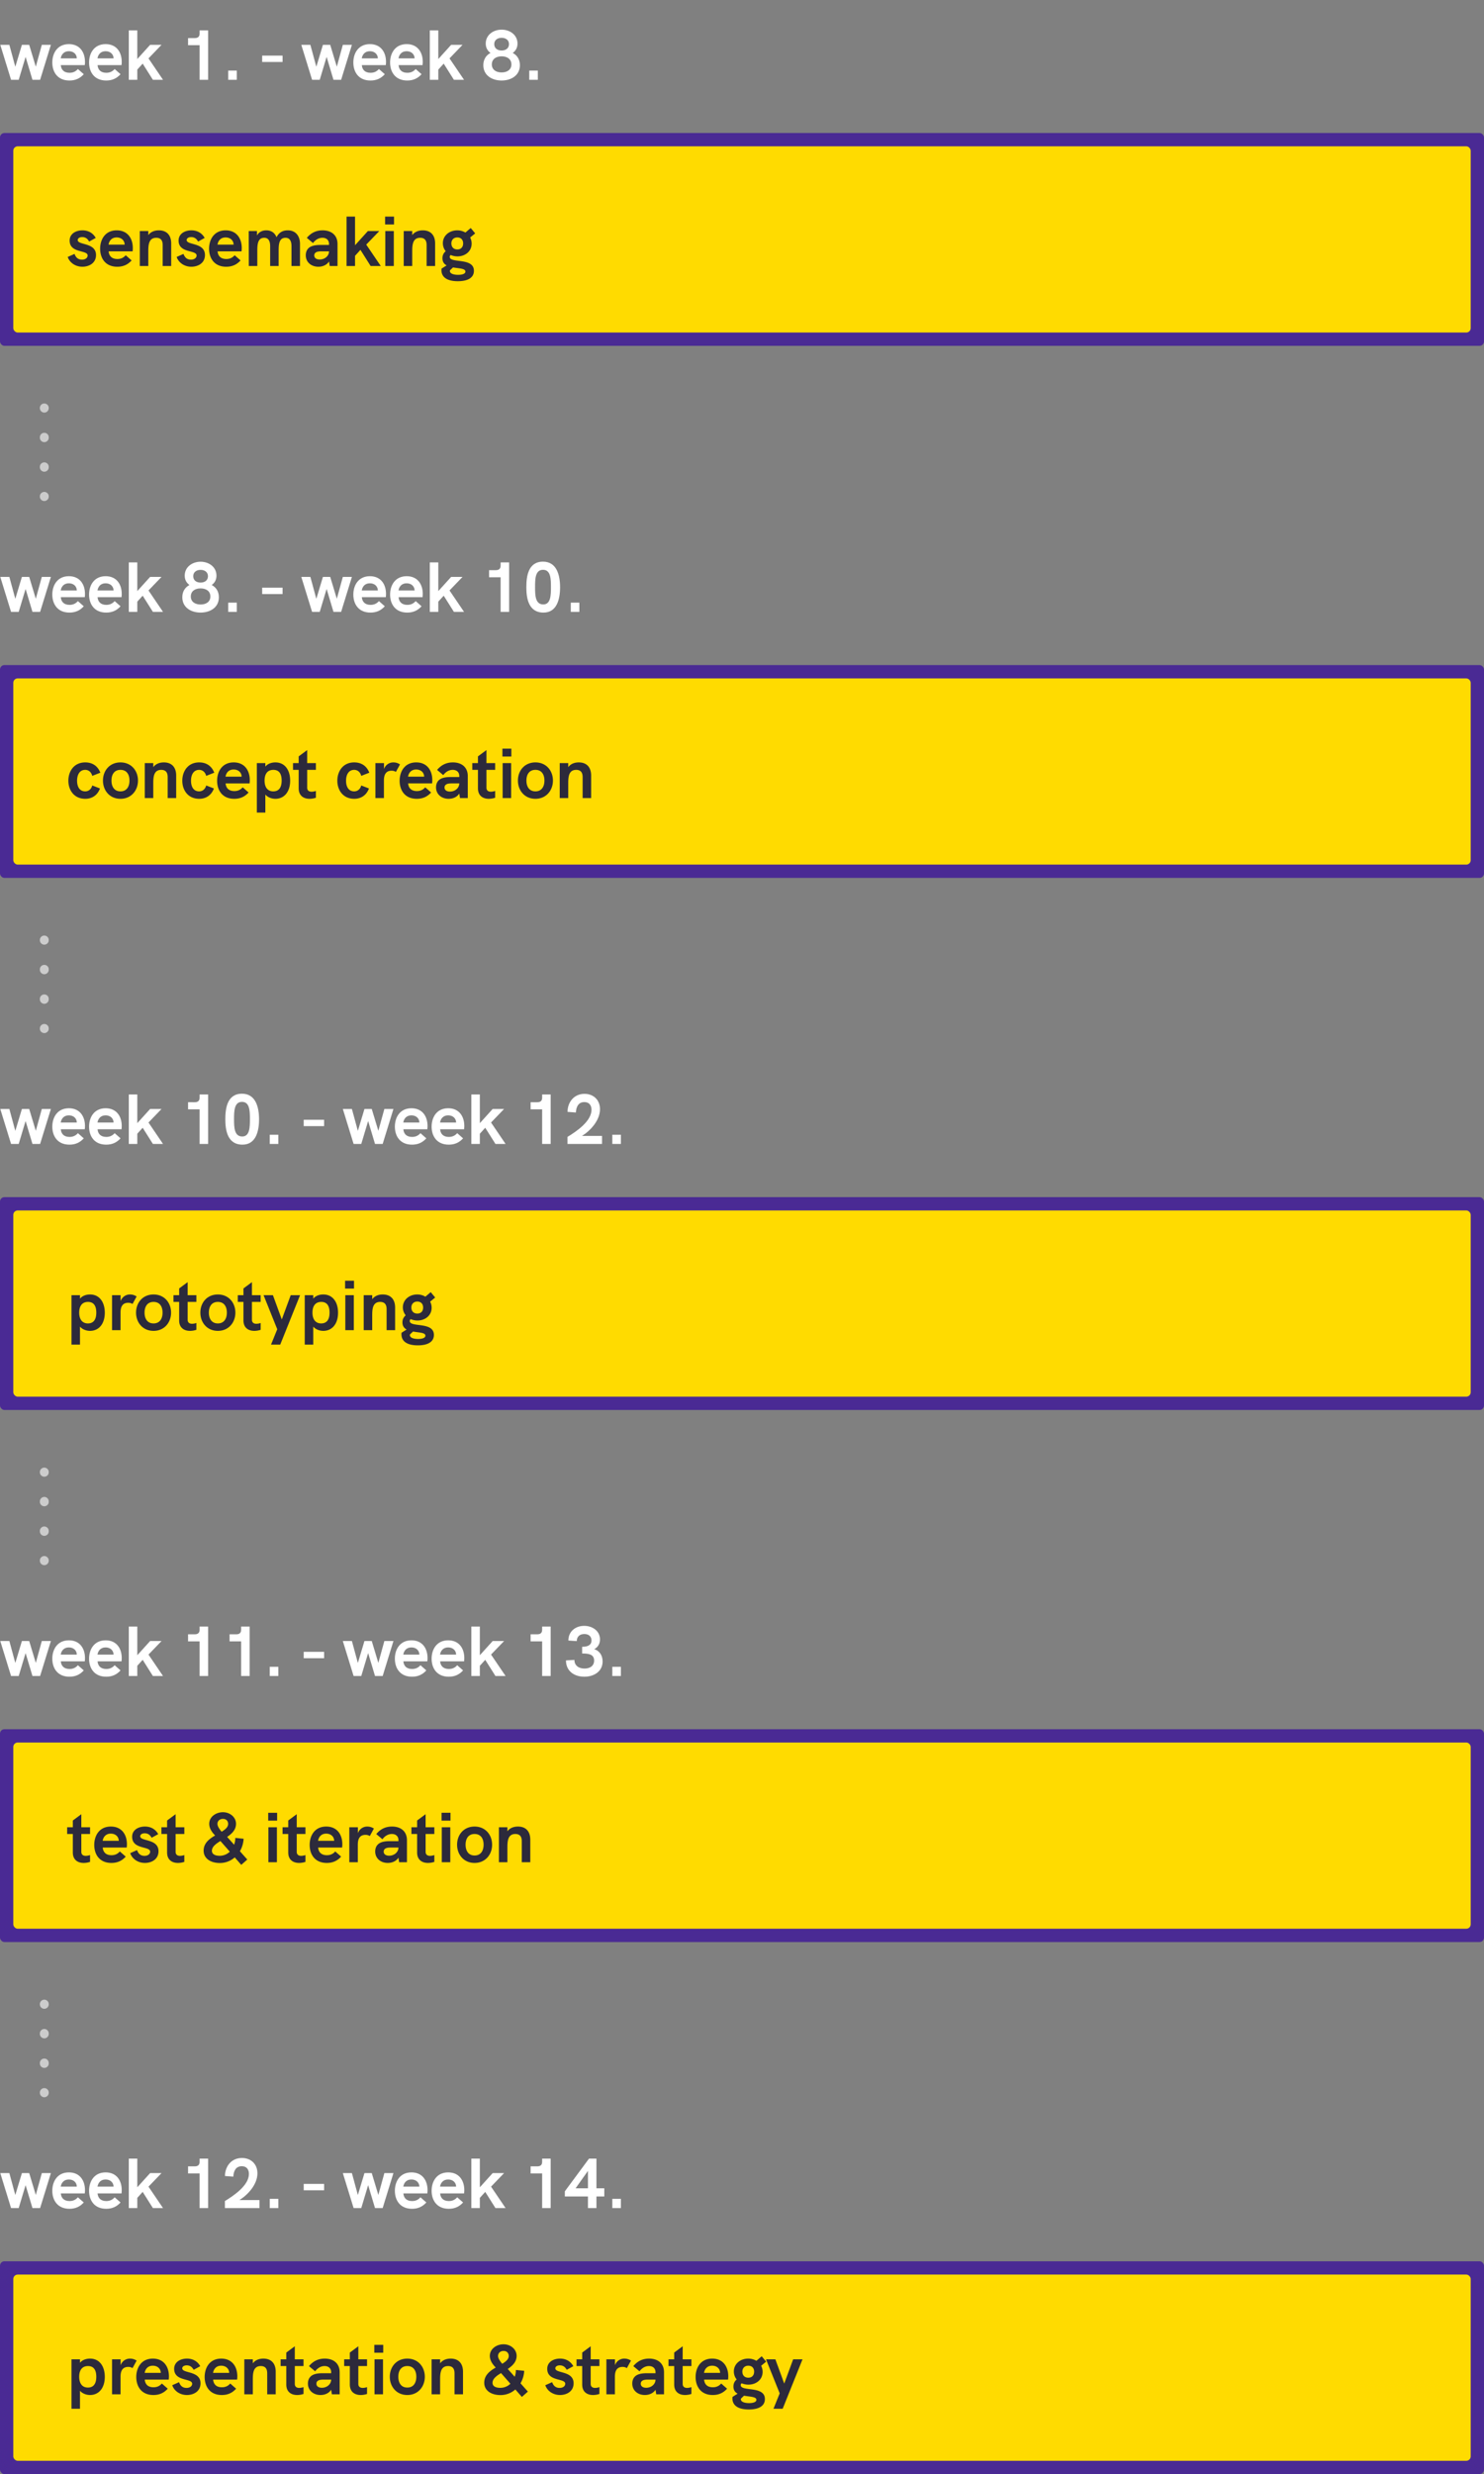 <svg xmlns="http://www.w3.org/2000/svg" width="335" height="558" fill="none" viewBox="0 0 335 558">
  <rect x="0" y="0" width="335" height="558" fill="#808080" stroke="none"/>
  <path fill="#fff" d="M2.496 18h1.728l1.552-5.168L7.328 18h1.728l2.432-7.888H9.44L8.08 15.04l-1.488-4.928H4.944l-1.488 4.944-1.344-4.944H.064L2.496 18zm16.688-4.048c0-2.192-1.184-4-3.632-4-2.624 0-3.744 2.08-3.744 4.144 0 2.112 1.152 4.064 3.872 4.064 1.328 0 2.368-.464 3.232-1.424l-1.328-1.168c-.544.624-1.184.848-1.888.848-1.248 0-1.888-.688-1.968-1.728h5.408c.032-.256.048-.496.048-.736zm-5.472-.784c.112-.784.656-1.616 1.824-1.616 1.008 0 1.776.608 1.808 1.616h-3.632zm13.769.784c0-2.192-1.184-4-3.632-4-2.624 0-3.744 2.08-3.744 4.144 0 2.112 1.152 4.064 3.872 4.064 1.328 0 2.368-.464 3.232-1.424l-1.328-1.168c-.544.624-1.184.848-1.888.848-1.248 0-1.888-.688-1.968-1.728h5.408c.032-.256.048-.496.048-.736zm-5.472-.784c.112-.784.656-1.616 1.824-1.616 1.008 0 1.776.608 1.808 1.616h-3.632zM29.073 18h1.92v-2.304l1.216-1.344L34.514 18h2.288l-3.28-4.832 2.944-3.056H33.89l-2.896 3.2V6.848h-1.92V18zM45.058 6.848v.672c0 .752-.352 1.072-1.12 1.072H42.45v1.6h2.608V18h1.92V6.848h-1.92zM51.52 18h1.936v-2.08H51.52V18zm7.66-4.016h4.609v-1.44h-4.608v1.44zM70.45 18h1.728l1.552-5.168L75.281 18h1.728l2.432-7.888h-2.048l-1.36 4.928-1.488-4.928h-1.648l-1.488 4.944-1.344-4.944h-2.048L70.45 18zm16.688-4.048c0-2.192-1.184-4-3.632-4-2.624 0-3.744 2.08-3.744 4.144 0 2.112 1.152 4.064 3.872 4.064 1.328 0 2.368-.464 3.232-1.424l-1.328-1.168c-.544.624-1.184.848-1.888.848-1.248 0-1.888-.688-1.968-1.728h5.408c.032-.256.048-.496.048-.736zm-5.472-.784c.112-.784.656-1.616 1.824-1.616 1.008 0 1.776.608 1.808 1.616h-3.632zm13.769.784c0-2.192-1.184-4-3.632-4-2.624 0-3.744 2.08-3.744 4.144 0 2.112 1.152 4.064 3.872 4.064 1.328 0 2.368-.464 3.232-1.424l-1.328-1.168c-.544.624-1.184.848-1.888.848-1.248 0-1.888-.688-1.968-1.728h5.408c.032-.256.048-.496.048-.736zm-5.472-.784c.112-.784.656-1.616 1.824-1.616 1.008 0 1.776.608 1.808 1.616h-3.632zM97.027 18h1.92v-2.304l1.216-1.344L102.467 18h2.288l-3.28-4.832 2.944-3.056h-2.576l-2.896 3.2V6.848h-1.92V18zm16.208.16c2.16 0 4.128-1.152 4.128-3.456 0-1.216-.544-2.192-1.616-2.768.656-.464 1.072-1.152 1.072-2.112 0-1.968-1.728-3.136-3.584-3.136s-3.584 1.168-3.584 3.136c0 .96.416 1.648 1.072 2.112-1.072.576-1.616 1.552-1.616 2.768 0 2.32 1.984 3.456 4.128 3.456zm0-6.768c-.992 0-1.664-.544-1.664-1.44 0-.88.688-1.424 1.664-1.424s1.664.544 1.664 1.424c0 .896-.672 1.44-1.664 1.44zm0 4.944c-1.248 0-2.208-.608-2.208-1.808 0-1.168.912-1.824 2.208-1.824 1.296 0 2.208.656 2.208 1.824 0 1.2-.96 1.808-2.208 1.808zM119.474 18h1.936v-2.08h-1.936V18z"/>
  <rect width="335" height="48" y="30" fill="#3C1599" opacity=".8" rx="1"/>
  <rect width="329" height="42" x="3" y="33" fill="#FFDB00" rx="1"/>
  <path fill="#2C2A3B" d="M18.6 60.16c1.488 0 3.072-.8 3.072-2.64 0-2.88-4.128-2.176-4.128-3.376 0-.368.384-.672 1.008-.672.864 0 1.296.512 1.568 1.008l1.488-.816c-.592-1.072-1.632-1.712-2.992-1.712-1.52 0-2.896.784-2.896 2.304 0 2.928 4.064 2.048 4.064 3.376 0 .416-.384.928-1.28.928-1.056 0-1.472-.72-1.68-1.296l-1.536.688c.384 1.2 1.648 2.208 3.312 2.208zm11.38-4.208c0-2.192-1.183-4-3.631-4-2.624 0-3.744 2.08-3.744 4.144 0 2.112 1.152 4.064 3.872 4.064 1.328 0 2.368-.464 3.232-1.424l-1.328-1.168c-.544.624-1.184.848-1.888.848-1.248 0-1.888-.688-1.968-1.728h5.408c.032-.256.048-.496.048-.736zm-5.471-.784c.112-.784.656-1.616 1.824-1.616 1.008 0 1.776.608 1.808 1.616h-3.632zm11.352-3.216c-.96 0-1.823.32-2.383 1.072v-.912h-1.92V60h1.92v-3.152c0-1.408 0-3.216 1.791-3.216 1.456 0 1.456 1.216 1.456 1.76V60h1.92v-5.088c0-1.872-1.008-2.96-2.784-2.96zm7.333 8.208c1.488 0 3.072-.8 3.072-2.64 0-2.88-4.128-2.176-4.128-3.376 0-.368.384-.672 1.008-.672.864 0 1.296.512 1.568 1.008l1.488-.816c-.592-1.072-1.632-1.712-2.992-1.712-1.52 0-2.896.784-2.896 2.304 0 2.928 4.064 2.048 4.064 3.376 0 .416-.384.928-1.28.928-1.056 0-1.472-.72-1.68-1.296l-1.536.688c.384 1.2 1.648 2.208 3.312 2.208zm11.38-4.208c0-2.192-1.184-4-3.632-4-2.624 0-3.744 2.08-3.744 4.144 0 2.112 1.152 4.064 3.872 4.064 1.328 0 2.368-.464 3.232-1.424l-1.328-1.168c-.544.624-1.184.848-1.888.848-1.248 0-1.888-.688-1.968-1.728h5.408c.032-.256.048-.496.048-.736zm-5.472-.784c.112-.784.656-1.616 1.824-1.616 1.008 0 1.776.608 1.808 1.616h-3.632zm15.865-3.216c-1.024 0-1.936.368-2.544 1.552-.48-1.216-1.44-1.552-2.304-1.552-.784 0-1.6.272-2.112 1.152v-.992h-1.856L56.167 60h1.92v-3.008c0-1.584-.048-3.36 1.568-3.36 1.248 0 1.328 1.296 1.328 1.92V60h1.92v-3.008c0-1.584-.064-3.36 1.552-3.36 1.264 0 1.344 1.296 1.344 1.92V60h1.92v-5.024c0-1.584-.848-3.024-2.752-3.024zm7.85 0c-1.44 0-2.608.56-3.552 1.696l1.392 1.168c.576-.768 1.328-1.184 2.128-1.184.912 0 1.488.528 1.488 1.392v.224h-1.968c-.896 0-1.568.112-2.096.352-.768.352-1.184 1.056-1.184 1.984 0 1.504 1.184 2.576 2.848 2.576 1.04 0 1.936-.448 2.4-1.184l.16 1.024h1.76v-4.976c0-1.904-1.296-3.072-3.376-3.072zm-.64 6.576c-.768 0-1.232-.352-1.232-.912 0-.288.112-.512.32-.656.256-.192.64-.272 1.296-.272h1.712c0 1.024-.944 1.84-2.096 1.84zM78.23 60h1.92v-2.304l1.216-1.344L83.67 60h2.288l-3.28-4.832 2.944-3.056h-2.576l-2.896 3.2v-6.464h-1.92V60zm8.701-9.376h2.016v-1.776h-2.016v1.776zM86.98 60h1.92v-7.888h-1.92V60zm8.46-8.048c-.96 0-1.823.32-2.383 1.072v-.912h-1.92V60h1.92v-3.152c0-1.408 0-3.216 1.792-3.216 1.456 0 1.456 1.216 1.456 1.76V60h1.92v-5.088c0-1.872-1.008-2.96-2.784-2.96zm7.877 6.848c-.992-.128-1.792-.288-1.792-.864 0-.192.08-.32.224-.416.464.192.976.304 1.52.304 1.728 0 3.2-1.12 3.2-2.88 0-.512-.128-.976-.336-1.376l1.136-.928-1.008-1.216-1.2 1.024a3.573 3.573 0 00-1.856-.496c-1.76 0-3.232 1.184-3.232 2.896 0 .688.24 1.312.64 1.808-.464.4-.736.896-.736 1.584 0 .816.384 1.312.944 1.616l-1.136.72c-.016.08-.032.16-.032.352 0 1.632 1.344 2.496 3.696 2.496 2.128 0 3.632-.704 3.632-2.352 0-1.888-2.064-2.064-3.664-2.272zm-.08-5.248c.816 0 1.312.528 1.312 1.344 0 .768-.432 1.36-1.312 1.36-.896 0-1.344-.608-1.344-1.36 0-.8.528-1.344 1.344-1.344zm.192 8.432c-.896 0-1.872-.208-1.872-.88 0-.032 0-.08.016-.128l.688-.656.656.096c1.136.16 2.144.224 2.144.832 0 .544-.816.736-1.632.736z"/>
  <path fill="#fff" d="M11 92a1 1 0 10-2 0h2zm-2 20a1 1 0 002 0H9zm0-19.945a1 1 0 102 0H9zm2 6.557a1 1 0 10-2 0h2zm-2 .11a1 1 0 102 0H9zm2 6.557a1 1 0 10-2 0h2zm-2 .109a1 1 0 002 0H9zm2 6.557a1 1 0 00-2 0h2zM9 92v.055h2V92H9zm0 6.612v.11h2v-.11H9zm0 6.667v.109h2v-.109H9zm0 6.666V112h2v-.055H9z" opacity=".6"/>
  <path fill="#fff" d="M2.496 138h1.728l1.552-5.168L7.328 138h1.728l2.432-7.888H9.44l-1.36 4.928-1.488-4.928H4.944l-1.488 4.944-1.344-4.944H.064L2.496 138zm16.688-4.048c0-2.192-1.184-4-3.632-4-2.624 0-3.744 2.08-3.744 4.144 0 2.112 1.152 4.064 3.872 4.064 1.328 0 2.368-.464 3.232-1.424l-1.328-1.168c-.544.624-1.184.848-1.888.848-1.248 0-1.888-.688-1.968-1.728h5.408c.032-.256.048-.496.048-.736zm-5.472-.784c.112-.784.656-1.616 1.824-1.616 1.008 0 1.776.608 1.808 1.616h-3.632zm13.769.784c0-2.192-1.184-4-3.632-4-2.624 0-3.744 2.08-3.744 4.144 0 2.112 1.152 4.064 3.872 4.064 1.328 0 2.368-.464 3.232-1.424l-1.328-1.168c-.544.624-1.184.848-1.888.848-1.248 0-1.888-.688-1.968-1.728h5.408c.032-.256.048-.496.048-.736zm-5.472-.784c.112-.784.656-1.616 1.824-1.616 1.008 0 1.776.608 1.808 1.616h-3.632zM29.073 138h1.92v-2.304l1.216-1.344L34.514 138h2.288l-3.28-4.832 2.944-3.056H33.89l-2.896 3.2v-6.464h-1.92V138zm16.209.16c2.16 0 4.128-1.152 4.128-3.456 0-1.216-.544-2.192-1.616-2.768.656-.464 1.072-1.152 1.072-2.112 0-1.968-1.728-3.136-3.584-3.136s-3.584 1.168-3.584 3.136c0 .96.416 1.648 1.072 2.112-1.072.576-1.616 1.552-1.616 2.768 0 2.32 1.984 3.456 4.128 3.456zm0-6.768c-.992 0-1.664-.544-1.664-1.44 0-.88.688-1.424 1.664-1.424s1.664.544 1.664 1.424c0 .896-.672 1.44-1.664 1.44zm0 4.944c-1.248 0-2.208-.608-2.208-1.808 0-1.168.912-1.824 2.208-1.824 1.296 0 2.208.656 2.208 1.824 0 1.2-.96 1.808-2.208 1.808zM51.52 138h1.936v-2.08H51.52V138zm7.66-4.016h4.609v-1.44h-4.608v1.44zM70.45 138h1.728l1.552-5.168L75.281 138h1.728l2.432-7.888h-2.048l-1.36 4.928-1.488-4.928h-1.648l-1.488 4.944-1.344-4.944h-2.048L70.45 138zm16.688-4.048c0-2.192-1.184-4-3.632-4-2.624 0-3.744 2.08-3.744 4.144 0 2.112 1.152 4.064 3.872 4.064 1.328 0 2.368-.464 3.232-1.424l-1.328-1.168c-.544.624-1.184.848-1.888.848-1.248 0-1.888-.688-1.968-1.728h5.408c.032-.256.048-.496.048-.736zm-5.472-.784c.112-.784.656-1.616 1.824-1.616 1.008 0 1.776.608 1.808 1.616h-3.632zm13.769.784c0-2.192-1.184-4-3.632-4-2.624 0-3.744 2.08-3.744 4.144 0 2.112 1.152 4.064 3.872 4.064 1.328 0 2.368-.464 3.232-1.424l-1.328-1.168c-.544.624-1.184.848-1.888.848-1.248 0-1.888-.688-1.968-1.728h5.408c.032-.256.048-.496.048-.736zm-5.472-.784c.112-.784.656-1.616 1.824-1.616 1.008 0 1.776.608 1.808 1.616h-3.632zM97.027 138h1.92v-2.304l1.216-1.344 2.304 3.648h2.288l-3.28-4.832 2.944-3.056h-2.576l-2.896 3.2v-6.464h-1.92V138zm15.984-11.152v.672c0 .752-.352 1.072-1.12 1.072h-1.488v1.6h2.608V138h1.92v-11.152h-1.92zm9.679 11.312c2.992 0 3.744-2.96 3.744-5.712 0-2.784-.784-5.776-3.856-5.776-3.376 0-3.76 3.376-3.76 5.76 0 2.352.416 5.728 3.872 5.728zm-.048-1.84c-1.808 0-1.856-2.064-1.856-3.888 0-1.888.048-3.92 1.792-3.92s1.792 2.016 1.792 3.904c0 1.792-.032 3.904-1.728 3.904zm6.207 1.68h1.936v-2.08h-1.936V138z"/>
  <rect width="335" height="48" y="150" fill="#3C1599" opacity=".8" rx="1"/>
  <rect width="329" height="42" x="3" y="153" fill="#FFDB00" rx="1"/>
  <path fill="#2C2A3B" d="M19.256 180.16c1.568 0 2.784-.864 3.312-2.336l-1.744-.672c-.208.816-.816 1.328-1.584 1.328-1.344 0-1.84-1.152-1.84-2.4s.512-2.448 1.84-2.448c.784 0 1.376.528 1.584 1.36l1.824-.72c-.608-1.568-1.84-2.32-3.408-2.32-2.576 0-3.808 2.048-3.808 4.128s1.248 4.08 3.824 4.08zm7.94 0c2.432 0 3.952-1.888 3.952-4.112 0-2.24-1.52-4.096-3.952-4.096-2.448 0-3.952 1.856-3.952 4.096 0 2.224 1.504 4.112 3.952 4.112zm0-1.68c-1.456 0-2.032-1.152-2.032-2.432 0-1.296.576-2.416 2.032-2.416s2.032 1.12 2.032 2.416c0 1.28-.576 2.432-2.032 2.432zm9.79-6.528c-.96 0-1.823.32-2.383 1.072v-.912h-1.92V180h1.92v-3.152c0-1.408 0-3.216 1.791-3.216 1.456 0 1.456 1.216 1.456 1.76V180h1.92v-5.088c0-1.872-1.008-2.96-2.784-2.96zm7.989 8.208c1.568 0 2.784-.864 3.312-2.336l-1.744-.672c-.208.816-.816 1.328-1.584 1.328-1.344 0-1.84-1.152-1.84-2.4s.512-2.448 1.84-2.448c.784 0 1.376.528 1.584 1.36l1.824-.72c-.608-1.568-1.84-2.32-3.408-2.32-2.576 0-3.808 2.048-3.808 4.128s1.248 4.08 3.824 4.08zm11.412-4.208c0-2.192-1.184-4-3.632-4-2.624 0-3.744 2.08-3.744 4.144 0 2.112 1.152 4.064 3.872 4.064 1.328 0 2.368-.464 3.232-1.424l-1.328-1.168c-.544.624-1.184.848-1.888.848-1.248 0-1.888-.688-1.968-1.728h5.408c.032-.256.048-.496.048-.736zm-5.472-.784c.112-.784.656-1.616 1.824-1.616 1.008 0 1.776.608 1.808 1.616h-3.632zm11.257-3.216c-.848 0-1.728.272-2.272.944v-.784h-1.92v11.152h1.92V179.2c.496.592 1.376.96 2.272.96 1.936 0 3.328-1.52 3.328-4.096 0-2.368-1.184-4.112-3.328-4.112zm-.48 6.528c-1.376 0-1.968-1.056-1.968-2.432 0-1.408.592-2.416 1.984-2.416 1.28 0 1.872.864 1.872 2.416 0 1.536-.608 2.432-1.888 2.432zm9.62-4.848v-1.52h-1.968v-2.944l-1.92 1.424v1.52h-1.28v1.52h1.28v4.16c0 1.68 1.12 2.368 2.448 2.368.48 0 .96-.08 1.44-.24v-1.536a3.316 3.316 0 01-.96.176c-.624 0-1.008-.288-1.008-.912v-4.016h1.968zm8.663 6.528c1.568 0 2.784-.864 3.312-2.336l-1.744-.672c-.208.816-.816 1.328-1.584 1.328-1.344 0-1.84-1.152-1.84-2.4s.512-2.448 1.84-2.448c.784 0 1.376.528 1.584 1.36l1.824-.72c-.608-1.568-1.84-2.32-3.408-2.32-2.576 0-3.808 2.048-3.808 4.128s1.248 4.08 3.824 4.08zm8.818-8.208a2.21 2.21 0 00-2.112 1.504v-1.344h-1.936V180h1.92v-3.968c0-1.488.576-2.208 1.744-2.208.384 0 .688.096.96.272l.928-1.696c-.512-.32-.976-.448-1.504-.448zm8.797 4c0-2.192-1.184-4-3.632-4-2.624 0-3.744 2.08-3.744 4.144 0 2.112 1.152 4.064 3.872 4.064 1.328 0 2.368-.464 3.232-1.424l-1.328-1.168c-.544.624-1.184.848-1.888.848-1.248 0-1.888-.688-1.968-1.728h5.408c.032-.256.048-.496.048-.736zm-5.472-.784c.112-.784.656-1.616 1.824-1.616 1.008 0 1.776.608 1.808 1.616h-3.632zm10.105-3.216c-1.44 0-2.608.56-3.552 1.696l1.392 1.168c.576-.768 1.328-1.184 2.128-1.184.912 0 1.488.528 1.488 1.392v.224h-1.968c-.896 0-1.568.112-2.096.352-.768.352-1.184 1.056-1.184 1.984 0 1.504 1.184 2.576 2.848 2.576 1.04 0 1.936-.448 2.4-1.184l.16 1.024h1.76v-4.976c0-1.904-1.296-3.072-3.376-3.072zm-.64 6.576c-.768 0-1.232-.352-1.232-.912 0-.288.112-.512.32-.656.256-.192.64-.272 1.296-.272h1.712c0 1.024-.944 1.84-2.096 1.84zm10.198-4.896v-1.52h-1.968v-2.944l-1.92 1.424v1.52h-1.28v1.52h1.28v4.16c0 1.68 1.12 2.368 2.448 2.368.48 0 .96-.08 1.44-.24v-1.536a3.316 3.316 0 01-.96.176c-.624 0-1.008-.288-1.008-.912v-4.016h1.968zm1.635-3.008h2.016v-1.776h-2.016v1.776zm.048 9.376h1.92v-7.888h-1.92V180zm7.404.16c2.432 0 3.952-1.888 3.952-4.112 0-2.24-1.52-4.096-3.952-4.096-2.448 0-3.952 1.856-3.952 4.096 0 2.224 1.504 4.112 3.952 4.112zm0-1.68c-1.456 0-2.032-1.152-2.032-2.432 0-1.296.576-2.416 2.032-2.416s2.032 1.12 2.032 2.416c0 1.28-.576 2.432-2.032 2.432zm9.79-6.528c-.96 0-1.824.32-2.384 1.072v-.912h-1.92V180h1.92v-3.152c0-1.408 0-3.216 1.792-3.216 1.456 0 1.456 1.216 1.456 1.76V180h1.92v-5.088c0-1.872-1.008-2.96-2.784-2.96z"/>
  <g>
    <path fill="#fff" d="M11 212a1 1 0 00-2 0h2zm-2 20a1 1 0 002 0H9zm0-19.945a1 1 0 002 0H9zm2 6.557a1 1 0 00-2 0h2zm-2 .109a1 1 0 102 0H9zm2 6.558a1 1 0 10-2 0h2zm-2 .109a1 1 0 002 0H9zm2 6.557a1 1 0 00-2 0h2zM9 212v.055h2V212H9zm0 6.612v.109h2v-.109H9zm0 6.667v.109h2v-.109H9zm0 6.666V232h2v-.055H9z" opacity=".6"/>
  </g>
  <g>
    <path fill="#fff" d="M2.496 258h1.728l1.552-5.168L7.328 258h1.728l2.432-7.888H9.44l-1.36 4.928-1.488-4.928H4.944l-1.488 4.944-1.344-4.944H.064L2.496 258zm16.688-4.048c0-2.192-1.184-4-3.632-4-2.624 0-3.744 2.08-3.744 4.144 0 2.112 1.152 4.064 3.872 4.064 1.328 0 2.368-.464 3.232-1.424l-1.328-1.168c-.544.624-1.184.848-1.888.848-1.248 0-1.888-.688-1.968-1.728h5.408c.032-.256.048-.496.048-.736zm-5.472-.784c.112-.784.656-1.616 1.824-1.616 1.008 0 1.776.608 1.808 1.616h-3.632zm13.769.784c0-2.192-1.184-4-3.632-4-2.624 0-3.744 2.08-3.744 4.144 0 2.112 1.152 4.064 3.872 4.064 1.328 0 2.368-.464 3.232-1.424l-1.328-1.168c-.544.624-1.184.848-1.888.848-1.248 0-1.888-.688-1.968-1.728h5.408c.032-.256.048-.496.048-.736zm-5.472-.784c.112-.784.656-1.616 1.824-1.616 1.008 0 1.776.608 1.808 1.616h-3.632zM29.073 258h1.92v-2.304l1.216-1.344L34.514 258h2.288l-3.28-4.832 2.944-3.056H33.89l-2.896 3.2v-6.464h-1.92V258zm15.985-11.152v.672c0 .752-.352 1.072-1.12 1.072H42.45v1.6h2.608V258h1.92v-11.152h-1.92zm9.679 11.312c2.992 0 3.744-2.96 3.744-5.712 0-2.784-.784-5.776-3.856-5.776-3.376 0-3.76 3.376-3.76 5.76 0 2.352.416 5.728 3.872 5.728zm-.048-1.84c-1.808 0-1.856-2.064-1.856-3.888 0-1.888.048-3.92 1.792-3.92s1.792 2.016 1.792 3.904c0 1.792-.032 3.904-1.728 3.904zm6.207 1.68h1.936v-2.08h-1.936V258zm7.66-4.016h4.609v-1.44h-4.608v1.44zM79.825 258h1.728l1.552-5.168L84.656 258h1.728l2.432-7.888h-2.048l-1.36 4.928-1.488-4.928h-1.648l-1.488 4.944-1.344-4.944h-2.048L79.824 258zm16.688-4.048c0-2.192-1.184-4-3.632-4-2.624 0-3.744 2.08-3.744 4.144 0 2.112 1.152 4.064 3.872 4.064 1.328 0 2.368-.464 3.232-1.424l-1.328-1.168c-.544.624-1.184.848-1.888.848-1.248 0-1.888-.688-1.968-1.728h5.408c.032-.256.048-.496.048-.736zm-5.472-.784c.112-.784.656-1.616 1.824-1.616 1.008 0 1.776.608 1.808 1.616H91.04zm13.769.784c0-2.192-1.184-4-3.632-4-2.624 0-3.744 2.08-3.744 4.144 0 2.112 1.152 4.064 3.872 4.064 1.328 0 2.368-.464 3.232-1.424l-1.328-1.168c-.544.624-1.184.848-1.888.848-1.248 0-1.888-.688-1.968-1.728h5.408c.032-.256.048-.496.048-.736zm-5.472-.784c.112-.784.656-1.616 1.824-1.616 1.008 0 1.776.608 1.808 1.616h-3.632zm7.065 4.832h1.92v-2.304l1.216-1.344 2.304 3.648h2.288l-3.28-4.832 2.944-3.056h-2.576l-2.896 3.2v-6.464h-1.92V258zm15.984-11.152v.672c0 .752-.352 1.072-1.12 1.072h-1.488v1.6h2.608V258h1.92v-11.152h-1.92zm8.991 9.344c1.92-1.184 4.064-3.52 4.064-6.032 0-2.08-1.456-3.456-3.504-3.456-2.48 0-3.824 2.016-3.824 4.064l1.888.144c.048-1.152.496-2.352 1.904-2.352 1.104 0 1.616.736 1.616 1.744 0 2.608-3.456 4.912-5.424 6.112V258h7.808v-1.808h-4.528zm6.847 1.808h1.936v-2.08h-1.936V258z"/>
    <rect width="335" height="48" y="270" fill="#3C1599" opacity=".8" rx="1"/>
    <rect width="329" height="42" x="3" y="273" fill="#FFDB00" rx="1"/>
    <path fill="#2C2A3B" d="M20.328 291.952c-.848 0-1.728.272-2.272.944v-.784h-1.92v11.152h1.92V299.2c.496.592 1.376.96 2.272.96 1.936 0 3.328-1.52 3.328-4.096 0-2.368-1.184-4.112-3.328-4.112zm-.48 6.528c-1.376 0-1.968-1.056-1.968-2.432 0-1.408.592-2.416 1.984-2.416 1.28 0 1.872.864 1.872 2.416 0 1.536-.608 2.432-1.888 2.432zm9.492-6.528a2.21 2.21 0 00-2.112 1.504v-1.344h-1.936V300h1.92v-3.968c0-1.488.576-2.208 1.744-2.208.384 0 .688.096.96.272l.928-1.696c-.512-.32-.976-.448-1.504-.448zm5.325 8.208c2.432 0 3.952-1.888 3.952-4.112 0-2.24-1.52-4.096-3.952-4.096-2.448 0-3.952 1.856-3.952 4.096 0 2.224 1.504 4.112 3.952 4.112zm0-1.68c-1.456 0-2.032-1.152-2.032-2.432 0-1.296.576-2.416 2.032-2.416s2.032 1.12 2.032 2.416c0 1.28-.576 2.432-2.032 2.432zm9.663-4.848v-1.52H42.36v-2.944l-1.92 1.424v1.52h-1.28v1.52h1.28v4.16c0 1.68 1.12 2.368 2.448 2.368.48 0 .96-.08 1.44-.24v-1.536a3.316 3.316 0 01-.96.176c-.624 0-1.008-.288-1.008-.912v-4.016h1.968zm4.852 6.528c2.432 0 3.953-1.888 3.953-4.112 0-2.24-1.52-4.096-3.953-4.096-2.447 0-3.952 1.856-3.952 4.096 0 2.224 1.505 4.112 3.953 4.112zm0-1.68c-1.456 0-2.032-1.152-2.032-2.432 0-1.296.576-2.416 2.032-2.416s2.032 1.12 2.032 2.416c0 1.28-.576 2.432-2.032 2.432zm9.664-4.848v-1.52h-1.968v-2.944l-1.92 1.424v1.52h-1.28v1.52h1.28v4.16c0 1.68 1.12 2.368 2.448 2.368.48 0 .96-.08 1.44-.24v-1.536a3.316 3.316 0 01-.96.176c-.624 0-1.008-.288-1.008-.912v-4.016h1.968zm2.334 9.632h2.08l4.48-11.152h-2.112l-2.016 5.472-2-5.472h-2.112l3.088 7.68-1.408 3.472zm11.806-11.312c-.848 0-1.728.272-2.272.944v-.784h-1.92v11.152h1.92V299.2c.496.592 1.376.96 2.272.96 1.936 0 3.328-1.52 3.328-4.096 0-2.368-1.184-4.112-3.328-4.112zm-.48 6.528c-1.376 0-1.968-1.056-1.968-2.432 0-1.408.592-2.416 1.984-2.416 1.28 0 1.872.864 1.872 2.416 0 1.536-.608 2.432-1.888 2.432zm5.396-7.856h2.016v-1.776H77.9v1.776zm.048 9.376h1.92v-7.888h-1.92V300zm8.46-8.048c-.96 0-1.824.32-2.384 1.072v-.912h-1.92V300h1.92v-3.152c0-1.408 0-3.216 1.792-3.216 1.456 0 1.456 1.216 1.456 1.76V300h1.92v-5.088c0-1.872-1.008-2.96-2.784-2.96zm7.877 6.848c-.992-.128-1.792-.288-1.792-.864 0-.192.08-.32.224-.416.464.192.976.304 1.52.304 1.728 0 3.2-1.12 3.2-2.88 0-.512-.128-.976-.336-1.376l1.136-.928-1.008-1.216-1.2 1.024a3.573 3.573 0 00-1.856-.496c-1.76 0-3.232 1.184-3.232 2.896 0 .688.24 1.312.64 1.808-.464.4-.736.896-.736 1.584 0 .816.384 1.312.944 1.616l-1.136.72c-.016.08-.032.16-.032.352 0 1.632 1.344 2.496 3.696 2.496 2.128 0 3.632-.704 3.632-2.352 0-1.888-2.064-2.064-3.664-2.272zm-.08-5.248c.816 0 1.312.528 1.312 1.344 0 .768-.432 1.36-1.312 1.36-.896 0-1.344-.608-1.344-1.36 0-.8.528-1.344 1.344-1.344zm.192 8.432c-.896 0-1.872-.208-1.872-.88 0-.032 0-.08.016-.128l.688-.656.656.096c1.136.16 2.144.224 2.144.832 0 .544-.816.736-1.632.736z"/>
  </g>
  <g>
    <path fill="#fff" d="M11 332a1 1 0 00-2 0h2zm-2 20a1 1 0 002 0H9zm0-19.945a1 1 0 002 0H9zm2 6.557a1 1 0 00-2 0h2zm-2 .109a1 1 0 102 0H9zm2 6.558a1 1 0 10-2 0h2zm-2 .109a1 1 0 002 0H9zm2 6.557a1 1 0 00-2 0h2zM9 332v.055h2V332H9zm0 6.612v.109h2v-.109H9zm0 6.667v.109h2v-.109H9zm0 6.666V352h2v-.055H9z" opacity=".6"/>
  </g>
  <g>
    <path fill="#fff" d="M2.496 378h1.728l1.552-5.168L7.328 378h1.728l2.432-7.888H9.44l-1.36 4.928-1.488-4.928H4.944l-1.488 4.944-1.344-4.944H.064L2.496 378zm16.688-4.048c0-2.192-1.184-4-3.632-4-2.624 0-3.744 2.08-3.744 4.144 0 2.112 1.152 4.064 3.872 4.064 1.328 0 2.368-.464 3.232-1.424l-1.328-1.168c-.544.624-1.184.848-1.888.848-1.248 0-1.888-.688-1.968-1.728h5.408c.032-.256.048-.496.048-.736zm-5.472-.784c.112-.784.656-1.616 1.824-1.616 1.008 0 1.776.608 1.808 1.616h-3.632zm13.769.784c0-2.192-1.184-4-3.632-4-2.624 0-3.744 2.08-3.744 4.144 0 2.112 1.152 4.064 3.872 4.064 1.328 0 2.368-.464 3.232-1.424l-1.328-1.168c-.544.624-1.184.848-1.888.848-1.248 0-1.888-.688-1.968-1.728h5.408c.032-.256.048-.496.048-.736zm-5.472-.784c.112-.784.656-1.616 1.824-1.616 1.008 0 1.776.608 1.808 1.616h-3.632zM29.073 378h1.92v-2.304l1.216-1.344L34.514 378h2.288l-3.28-4.832 2.944-3.056H33.89l-2.896 3.2v-6.464h-1.92V378zm15.985-11.152v.672c0 .752-.352 1.072-1.12 1.072H42.45v1.6h2.608V378h1.92v-11.152h-1.92zm9.375 0v.672c0 .752-.352 1.072-1.12 1.072h-1.488v1.6h2.608V378h1.92v-11.152h-1.92zM60.896 378h1.936v-2.08h-1.936V378zm7.66-4.016h4.609v-1.44h-4.608v1.44zM79.825 378h1.728l1.552-5.168L84.656 378h1.728l2.432-7.888h-2.048l-1.36 4.928-1.488-4.928h-1.648l-1.488 4.944-1.344-4.944h-2.048L79.824 378zm16.688-4.048c0-2.192-1.184-4-3.632-4-2.624 0-3.744 2.08-3.744 4.144 0 2.112 1.152 4.064 3.872 4.064 1.328 0 2.368-.464 3.232-1.424l-1.328-1.168c-.544.624-1.184.848-1.888.848-1.248 0-1.888-.688-1.968-1.728h5.408c.032-.256.048-.496.048-.736zm-5.472-.784c.112-.784.656-1.616 1.824-1.616 1.008 0 1.776.608 1.808 1.616H91.04zm13.769.784c0-2.192-1.184-4-3.632-4-2.624 0-3.744 2.08-3.744 4.144 0 2.112 1.152 4.064 3.872 4.064 1.328 0 2.368-.464 3.232-1.424l-1.328-1.168c-.544.624-1.184.848-1.888.848-1.248 0-1.888-.688-1.968-1.728h5.408c.032-.256.048-.496.048-.736zm-5.472-.784c.112-.784.656-1.616 1.824-1.616 1.008 0 1.776.608 1.808 1.616h-3.632zm7.065 4.832h1.92v-2.304l1.216-1.344 2.304 3.648h2.288l-3.28-4.832 2.944-3.056h-2.576l-2.896 3.2v-6.464h-1.92V378zm15.984-11.152v.672c0 .752-.352 1.072-1.12 1.072h-1.488v1.6h2.608V378h1.92v-11.152h-1.92zm9.519 11.312c2.176 0 4.128-1.184 4.128-3.44 0-1.216-.56-2.352-1.888-2.768.944-.512 1.296-1.344 1.296-2.208 0-1.92-1.712-3.056-3.568-3.056-1.92 0-3.568 1.216-3.568 3.312l1.888.128c.016-1.008.688-1.6 1.712-1.6.896 0 1.616.464 1.616 1.456 0 .864-.56 1.424-2.112 1.424v1.52c1.2 0 2.704.048 2.704 1.584 0 1.28-1.024 1.808-2.16 1.808-1.312 0-2.288-.688-2.288-1.952l-1.904.112c0 2.464 1.92 3.68 4.144 3.68zm6.319-.16h1.936v-2.08h-1.936V378z"/>
    <rect width="335" height="48" y="390" fill="#3C1599" opacity=".8" rx="1"/>
    <rect width="329" height="42" x="3" y="393" fill="#FFDB00" rx="1"/>
    <path fill="#2C2A3B" d="M20.328 413.632v-1.52H18.36v-2.944l-1.92 1.424v1.52h-1.28v1.52h1.28v4.16c0 1.68 1.12 2.368 2.448 2.368.48 0 .96-.08 1.44-.24v-1.536a3.316 3.316 0 01-.96.176c-.624 0-1.008-.288-1.008-.912v-4.016h1.968zm8.325 2.32c0-2.192-1.184-4-3.633-4-2.623 0-3.744 2.08-3.744 4.144 0 2.112 1.152 4.064 3.872 4.064 1.329 0 2.369-.464 3.233-1.424l-1.329-1.168c-.543.624-1.183.848-1.887.848-1.248 0-1.889-.688-1.968-1.728h5.408c.032-.256.047-.496.047-.736zm-5.473-.784c.113-.784.657-1.616 1.825-1.616 1.008 0 1.776.608 1.808 1.616H23.18zm9.53 4.992c1.487 0 3.071-.8 3.071-2.64 0-2.88-4.128-2.176-4.128-3.376 0-.368.384-.672 1.008-.672.864 0 1.296.512 1.568 1.008l1.488-.816c-.592-1.072-1.632-1.712-2.992-1.712-1.52 0-2.896.784-2.896 2.304 0 2.928 4.064 2.048 4.064 3.376 0 .416-.384.928-1.28.928-1.056 0-1.472-.72-1.68-1.296l-1.536.688c.384 1.2 1.648 2.208 3.312 2.208zm8.9-6.528v-1.52H39.64v-2.944l-1.92 1.424v1.52h-1.28v1.52h1.28v4.16c0 1.68 1.12 2.368 2.448 2.368.48 0 .96-.08 1.44-.24v-1.536a3.316 3.316 0 01-.96.176c-.624 0-1.008-.288-1.008-.912v-4.016h1.968zm14.213 5.76l-1.664-1.872c.48-.832.784-1.792.832-2.816l-1.872-.192c0 .528-.096 1.056-.272 1.536l-1.568-1.76c1.088-.736 2-1.616 2-2.96 0-1.472-1.344-2.608-2.96-2.608-1.52 0-3.088.992-3.088 2.624 0 1.184.848 2.128 1.328 2.624-1.328.768-2.592 1.728-2.592 3.424 0 1.792 1.616 2.784 3.664 2.784 1.296 0 2.464-.48 3.36-1.264l1.472 1.68 1.36-1.2zm-6.736-8.016c0-.752.592-1.152 1.248-1.152.768 0 1.168.528 1.168 1.136 0 .72-.64 1.248-1.472 1.76-.352-.416-.944-1.168-.944-1.744zm.496 7.168c-1.04 0-1.744-.368-1.744-1.12 0-.928.88-1.568 1.92-2.208l2.112 2.4a3.228 3.228 0 01-2.288.928zm10.958-7.92h2.016v-1.776H60.54v1.776zm.048 9.376h1.92v-7.888h-1.92V420zm8.364-6.368v-1.52h-1.968v-2.944l-1.92 1.424v1.52h-1.28v1.52h1.28v4.16c0 1.68 1.12 2.368 2.448 2.368.48 0 .96-.08 1.44-.24v-1.536a3.316 3.316 0 01-.96.176c-.624 0-1.008-.288-1.008-.912v-4.016h1.968zm8.325 2.32c0-2.192-1.184-4-3.633-4-2.623 0-3.743 2.08-3.743 4.144 0 2.112 1.151 4.064 3.871 4.064 1.329 0 2.368-.464 3.233-1.424l-1.329-1.168c-.544.624-1.184.848-1.888.848-1.248 0-1.888-.688-1.968-1.728h5.409c.031-.256.047-.496.047-.736zm-5.473-.784c.112-.784.656-1.616 1.824-1.616 1.008 0 1.776.608 1.808 1.616h-3.632zm11.097-3.216a2.21 2.21 0 00-2.112 1.504v-1.344h-1.936V420h1.92v-3.968c0-1.488.576-2.208 1.744-2.208.384 0 .688.096.96.272l.928-1.696c-.512-.32-.976-.448-1.504-.448zm5.587 0c-1.44 0-2.609.56-3.553 1.696l1.392 1.168c.576-.768 1.328-1.184 2.129-1.184.912 0 1.488.528 1.488 1.392v.224h-1.968c-.897 0-1.569.112-2.097.352-.767.352-1.183 1.056-1.183 1.984 0 1.504 1.183 2.576 2.847 2.576 1.04 0 1.937-.448 2.4-1.184l.16 1.024h1.76v-4.976c0-1.904-1.296-3.072-3.376-3.072zm-.64 6.576c-.769 0-1.233-.352-1.233-.912 0-.288.112-.512.32-.656.256-.192.64-.272 1.296-.272h1.713c0 1.024-.944 1.84-2.096 1.84zm10.198-4.896v-1.52h-1.968v-2.944l-1.92 1.424v1.52h-1.28v1.52h1.28v4.16c0 1.68 1.12 2.368 2.448 2.368.48 0 .96-.08 1.44-.24v-1.536a3.316 3.316 0 01-.96.176c-.624 0-1.008-.288-1.008-.912v-4.016h1.968zm1.634-3.008h2.016v-1.776h-2.016v1.776zM99.73 420h1.92v-7.888h-1.92V420zm7.405.16c2.432 0 3.952-1.888 3.952-4.112 0-2.24-1.52-4.096-3.952-4.096-2.448 0-3.952 1.856-3.952 4.096 0 2.224 1.504 4.112 3.952 4.112zm0-1.68c-1.456 0-2.032-1.152-2.032-2.432 0-1.296.576-2.416 2.032-2.416s2.032 1.12 2.032 2.416c0 1.28-.576 2.432-2.032 2.432zm9.79-6.528c-.96 0-1.824.32-2.384 1.072v-.912h-1.92V420h1.92v-3.152c0-1.408 0-3.216 1.792-3.216 1.456 0 1.456 1.216 1.456 1.76V420h1.92v-5.088c0-1.872-1.008-2.96-2.784-2.96z"/>
  </g>
  <g>
    <path fill="#fff" d="M11 452a1 1 0 00-2 0h2zm-2 20a1 1 0 002 0H9zm0-19.945a1 1 0 002 0H9zm2 6.557a1 1 0 00-2 0h2zm-2 .109a1 1 0 102 0H9zm2 6.558a1 1 0 10-2 0h2zm-2 .109a1 1 0 002 0H9zm2 6.557a1 1 0 00-2 0h2zM9 452v.055h2V452H9zm0 6.612v.109h2v-.109H9zm0 6.667v.109h2v-.109H9zm0 6.666V472h2v-.055H9z" opacity=".6"/>
  </g>
  <g>
    <path fill="#fff" d="M2.496 498h1.728l1.552-5.168L7.328 498h1.728l2.432-7.888H9.44l-1.36 4.928-1.488-4.928H4.944l-1.488 4.944-1.344-4.944H.064L2.496 498zm16.688-4.048c0-2.192-1.184-4-3.632-4-2.624 0-3.744 2.08-3.744 4.144 0 2.112 1.152 4.064 3.872 4.064 1.328 0 2.368-.464 3.232-1.424l-1.328-1.168c-.544.624-1.184.848-1.888.848-1.248 0-1.888-.688-1.968-1.728h5.408c.032-.256.048-.496.048-.736zm-5.472-.784c.112-.784.656-1.616 1.824-1.616 1.008 0 1.776.608 1.808 1.616h-3.632zm13.769.784c0-2.192-1.184-4-3.632-4-2.624 0-3.744 2.08-3.744 4.144 0 2.112 1.152 4.064 3.872 4.064 1.328 0 2.368-.464 3.232-1.424l-1.328-1.168c-.544.624-1.184.848-1.888.848-1.248 0-1.888-.688-1.968-1.728h5.408c.032-.256.048-.496.048-.736zm-5.472-.784c.112-.784.656-1.616 1.824-1.616 1.008 0 1.776.608 1.808 1.616h-3.632zM29.073 498h1.92v-2.304l1.216-1.344L34.514 498h2.288l-3.28-4.832 2.944-3.056H33.89l-2.896 3.2v-6.464h-1.92V498zm15.985-11.152v.672c0 .752-.352 1.072-1.12 1.072H42.45v1.6h2.608V498h1.92v-11.152h-1.92zm8.99 9.344c1.92-1.184 4.065-3.52 4.065-6.032 0-2.08-1.456-3.456-3.504-3.456-2.48 0-3.824 2.016-3.824 4.064l1.888.144c.048-1.152.496-2.352 1.904-2.352 1.104 0 1.616.736 1.616 1.744 0 2.608-3.456 4.912-5.424 6.112V498h7.808v-1.808h-4.528zM60.897 498h1.936v-2.08h-1.936V498zm7.66-4.016h4.609v-1.44h-4.608v1.44zM79.825 498h1.728l1.552-5.168L84.656 498h1.728l2.432-7.888h-2.048l-1.36 4.928-1.488-4.928h-1.648l-1.488 4.944-1.344-4.944h-2.048L79.824 498zm16.688-4.048c0-2.192-1.184-4-3.632-4-2.624 0-3.744 2.08-3.744 4.144 0 2.112 1.152 4.064 3.872 4.064 1.328 0 2.368-.464 3.232-1.424l-1.328-1.168c-.544.624-1.184.848-1.888.848-1.248 0-1.888-.688-1.968-1.728h5.408c.032-.256.048-.496.048-.736zm-5.472-.784c.112-.784.656-1.616 1.824-1.616 1.008 0 1.776.608 1.808 1.616H91.04zm13.769.784c0-2.192-1.184-4-3.632-4-2.624 0-3.744 2.08-3.744 4.144 0 2.112 1.152 4.064 3.872 4.064 1.328 0 2.368-.464 3.232-1.424l-1.328-1.168c-.544.624-1.184.848-1.888.848-1.248 0-1.888-.688-1.968-1.728h5.408c.032-.256.048-.496.048-.736zm-5.472-.784c.112-.784.656-1.616 1.824-1.616 1.008 0 1.776.608 1.808 1.616h-3.632zm7.065 4.832h1.92v-2.304l1.216-1.344 2.304 3.648h2.288l-3.28-4.832 2.944-3.056h-2.576l-2.896 3.2v-6.464h-1.92V498zm15.984-11.152v.672c0 .752-.352 1.072-1.12 1.072h-1.488v1.6h2.608V498h1.92v-11.152h-1.92zm12.255 6.688v-6.688h-1.68l-5.456 7.376v1.152h5.216V498h1.92v-2.624h1.776v-1.84h-1.776zm-4.704 0l2.784-3.92v3.92h-2.784zm8.287 4.464h1.936v-2.08h-1.936V498z"/>
    <rect width="335" height="48" y="510" fill="#3C1599" opacity=".8" rx="1"/>
    <rect width="329" height="42" x="3" y="513" fill="#FFDB00" rx="1"/>
    <path fill="#2C2A3B" d="M20.328 531.952c-.848 0-1.728.272-2.272.944v-.784h-1.92v11.152h1.92V539.2c.496.592 1.376.96 2.272.96 1.936 0 3.328-1.52 3.328-4.096 0-2.368-1.184-4.112-3.328-4.112zm-.48 6.528c-1.376 0-1.968-1.056-1.968-2.432 0-1.408.592-2.416 1.984-2.416 1.28 0 1.872.864 1.872 2.416 0 1.536-.608 2.432-1.888 2.432zm9.492-6.528a2.21 2.21 0 00-2.112 1.504v-1.344h-1.936V540h1.92v-3.968c0-1.488.576-2.208 1.744-2.208.384 0 .688.096.96.272l.928-1.696c-.512-.32-.976-.448-1.504-.448zm8.797 4c0-2.192-1.184-4-3.632-4-2.624 0-3.744 2.08-3.744 4.144 0 2.112 1.152 4.064 3.872 4.064 1.328 0 2.368-.464 3.232-1.424l-1.328-1.168c-.544.624-1.184.848-1.888.848-1.248 0-1.888-.688-1.968-1.728h5.408c.032-.256.048-.496.048-.736zm-5.472-.784c.112-.784.656-1.616 1.824-1.616 1.008 0 1.776.608 1.808 1.616h-3.632zm9.529 4.992c1.488 0 3.072-.8 3.072-2.64 0-2.88-4.128-2.176-4.128-3.376 0-.368.384-.672 1.008-.672.864 0 1.296.512 1.568 1.008l1.488-.816c-.592-1.072-1.632-1.712-2.992-1.712-1.52 0-2.896.784-2.896 2.304 0 2.928 4.064 2.048 4.064 3.376 0 .416-.384.928-1.28.928-1.056 0-1.472-.72-1.68-1.296l-1.536.688c.384 1.2 1.648 2.208 3.312 2.208zm11.38-4.208c0-2.192-1.184-4-3.632-4-2.624 0-3.744 2.08-3.744 4.144 0 2.112 1.152 4.064 3.872 4.064 1.328 0 2.368-.464 3.232-1.424l-1.328-1.168c-.544.624-1.184.848-1.888.848-1.248 0-1.888-.688-1.968-1.728h5.408c.032-.256.048-.496.048-.736zm-5.472-.784c.112-.784.656-1.616 1.824-1.616 1.008 0 1.776.608 1.808 1.616h-3.632zm11.353-3.216c-.96 0-1.824.32-2.384 1.072v-.912h-1.92V540h1.92v-3.152c0-1.408 0-3.216 1.792-3.216 1.456 0 1.456 1.216 1.456 1.76V540h1.92v-5.088c0-1.872-1.008-2.96-2.784-2.96zm9.06 1.68v-1.52h-1.968v-2.944l-1.92 1.424v1.52h-1.28v1.52h1.28v4.16c0 1.68 1.12 2.368 2.449 2.368.48 0 .96-.08 1.44-.24v-1.536a3.316 3.316 0 01-.96.176c-.624 0-1.008-.288-1.008-.912v-4.016h1.968zm4.786-1.68c-1.44 0-2.608.56-3.552 1.696l1.392 1.168c.576-.768 1.328-1.184 2.128-1.184.912 0 1.488.528 1.488 1.392v.224h-1.968c-.896 0-1.568.112-2.096.352-.768.352-1.184 1.056-1.184 1.984 0 1.504 1.184 2.576 2.848 2.576 1.04 0 1.936-.448 2.4-1.184l.16 1.024h1.76v-4.976c0-1.904-1.296-3.072-3.376-3.072zm-.64 6.576c-.768 0-1.232-.352-1.232-.912 0-.288.112-.512.32-.656.256-.192.64-.272 1.296-.272h1.712c0 1.024-.944 1.84-2.096 1.84zm10.198-4.896v-1.52h-1.968v-2.944l-1.92 1.424v1.52h-1.28v1.52h1.28v4.16c0 1.68 1.12 2.368 2.448 2.368.48 0 .96-.08 1.44-.24v-1.536a3.316 3.316 0 01-.96.176c-.624 0-1.008-.288-1.008-.912v-4.016h1.968zm1.635-3.008h2.016v-1.776h-2.016v1.776zm.048 9.376h1.92v-7.888h-1.92V540zm7.404.16c2.432 0 3.952-1.888 3.952-4.112 0-2.24-1.52-4.096-3.952-4.096-2.448 0-3.952 1.856-3.952 4.096 0 2.224 1.504 4.112 3.952 4.112zm0-1.68c-1.456 0-2.032-1.152-2.032-2.432 0-1.296.576-2.416 2.032-2.416s2.032 1.12 2.032 2.416c0 1.28-.576 2.432-2.032 2.432zm9.791-6.528c-.96 0-1.825.32-2.384 1.072v-.912h-1.92V540h1.92v-3.152c0-1.408 0-3.216 1.792-3.216 1.456 0 1.456 1.216 1.456 1.76V540h1.92v-5.088c0-1.872-1.008-2.96-2.784-2.96zm17.43 7.44l-1.664-1.872c.48-.832.784-1.792.832-2.816l-1.872-.192c0 .528-.096 1.056-.272 1.536l-1.568-1.76c1.088-.736 2-1.616 2-2.96 0-1.472-1.344-2.608-2.96-2.608-1.52 0-3.088.992-3.088 2.624 0 1.184.848 2.128 1.328 2.624-1.328.768-2.592 1.728-2.592 3.424 0 1.792 1.616 2.784 3.664 2.784 1.296 0 2.464-.48 3.36-1.264l1.472 1.68 1.36-1.2zm-6.736-8.016c0-.752.592-1.152 1.248-1.152.768 0 1.168.528 1.168 1.136 0 .72-.64 1.248-1.472 1.76-.352-.416-.944-1.168-.944-1.744zm.496 7.168c-1.04 0-1.744-.368-1.744-1.12 0-.928.88-1.568 1.92-2.208l2.112 2.4a3.228 3.228 0 01-2.288.928zm13.486 1.616c1.488 0 3.072-.8 3.072-2.64 0-2.88-4.128-2.176-4.128-3.376 0-.368.384-.672 1.008-.672.864 0 1.296.512 1.568 1.008l1.488-.816c-.592-1.072-1.632-1.712-2.992-1.712-1.52 0-2.896.784-2.896 2.304 0 2.928 4.064 2.048 4.064 3.376 0 .416-.384.928-1.28.928-1.056 0-1.472-.72-1.68-1.296l-1.536.688c.384 1.2 1.648 2.208 3.312 2.208zm8.899-6.528v-1.52h-1.968v-2.944l-1.92 1.424v1.52h-1.28v1.52h1.28v4.16c0 1.68 1.12 2.368 2.448 2.368.48 0 .96-.08 1.44-.24v-1.536a3.316 3.316 0 01-.96.176c-.624 0-1.008-.288-1.008-.912v-4.016h1.968zm5.622-1.68a2.21 2.21 0 00-2.112 1.504v-1.344h-1.936V540h1.92v-3.968c0-1.488.576-2.208 1.744-2.208.384 0 .688.096.96.272l.928-1.696c-.512-.32-.976-.448-1.504-.448zm5.586 0c-1.44 0-2.608.56-3.552 1.696l1.392 1.168c.576-.768 1.328-1.184 2.128-1.184.912 0 1.488.528 1.488 1.392v.224h-1.968c-.896 0-1.568.112-2.096.352-.768.352-1.184 1.056-1.184 1.984 0 1.504 1.184 2.576 2.848 2.576 1.04 0 1.936-.448 2.4-1.184l.16 1.024h1.76v-4.976c0-1.904-1.296-3.072-3.376-3.072zm-.64 6.576c-.768 0-1.232-.352-1.232-.912 0-.288.112-.512.32-.656.256-.192.64-.272 1.296-.272h1.712c0 1.024-.944 1.84-2.096 1.84zm10.198-4.896v-1.52h-1.968v-2.944l-1.92 1.424v1.52h-1.28v1.52h1.28v4.16c0 1.68 1.12 2.368 2.448 2.368.48 0 .96-.08 1.44-.24v-1.536a3.316 3.316 0 01-.96.176c-.624 0-1.008-.288-1.008-.912v-4.016h1.968zm8.325 2.32c0-2.192-1.184-4-3.632-4-2.624 0-3.744 2.08-3.744 4.144 0 2.112 1.152 4.064 3.872 4.064 1.328 0 2.368-.464 3.232-1.424l-1.328-1.168c-.544.624-1.184.848-1.888.848-1.248 0-1.888-.688-1.968-1.728h5.408c.032-.256.048-.496.048-.736zm-5.472-.784c.112-.784.656-1.616 1.824-1.616 1.008 0 1.776.608 1.808 1.616h-3.632zm10.072 3.632c-.992-.128-1.792-.288-1.792-.864 0-.192.08-.32.224-.416.464.192.976.304 1.52.304 1.728 0 3.2-1.12 3.2-2.88 0-.512-.128-.976-.336-1.376l1.136-.928-1.008-1.216-1.2 1.024a3.573 3.573 0 00-1.856-.496c-1.76 0-3.232 1.184-3.232 2.896 0 .688.24 1.312.64 1.808-.464.4-.736.896-.736 1.584 0 .816.384 1.312.944 1.616l-1.136.72c-.016.08-.032.16-.032.352 0 1.632 1.344 2.496 3.696 2.496 2.128 0 3.632-.704 3.632-2.352 0-1.888-2.064-2.064-3.664-2.272zm-.08-5.248c.816 0 1.312.528 1.312 1.344 0 .768-.432 1.36-1.312 1.36-.896 0-1.344-.608-1.344-1.36 0-.8.528-1.344 1.344-1.344zm.192 8.432c-.896 0-1.872-.208-1.872-.88 0-.032 0-.08.016-.128l.688-.656.656.096c1.136.16 2.144.224 2.144.832 0 .544-.816.736-1.632.736zm5.485 1.28h2.08l4.48-11.152h-2.112l-2.016 5.472-2-5.472h-2.112l3.088 7.68-1.408 3.472z"/>
  </g>
</svg>
